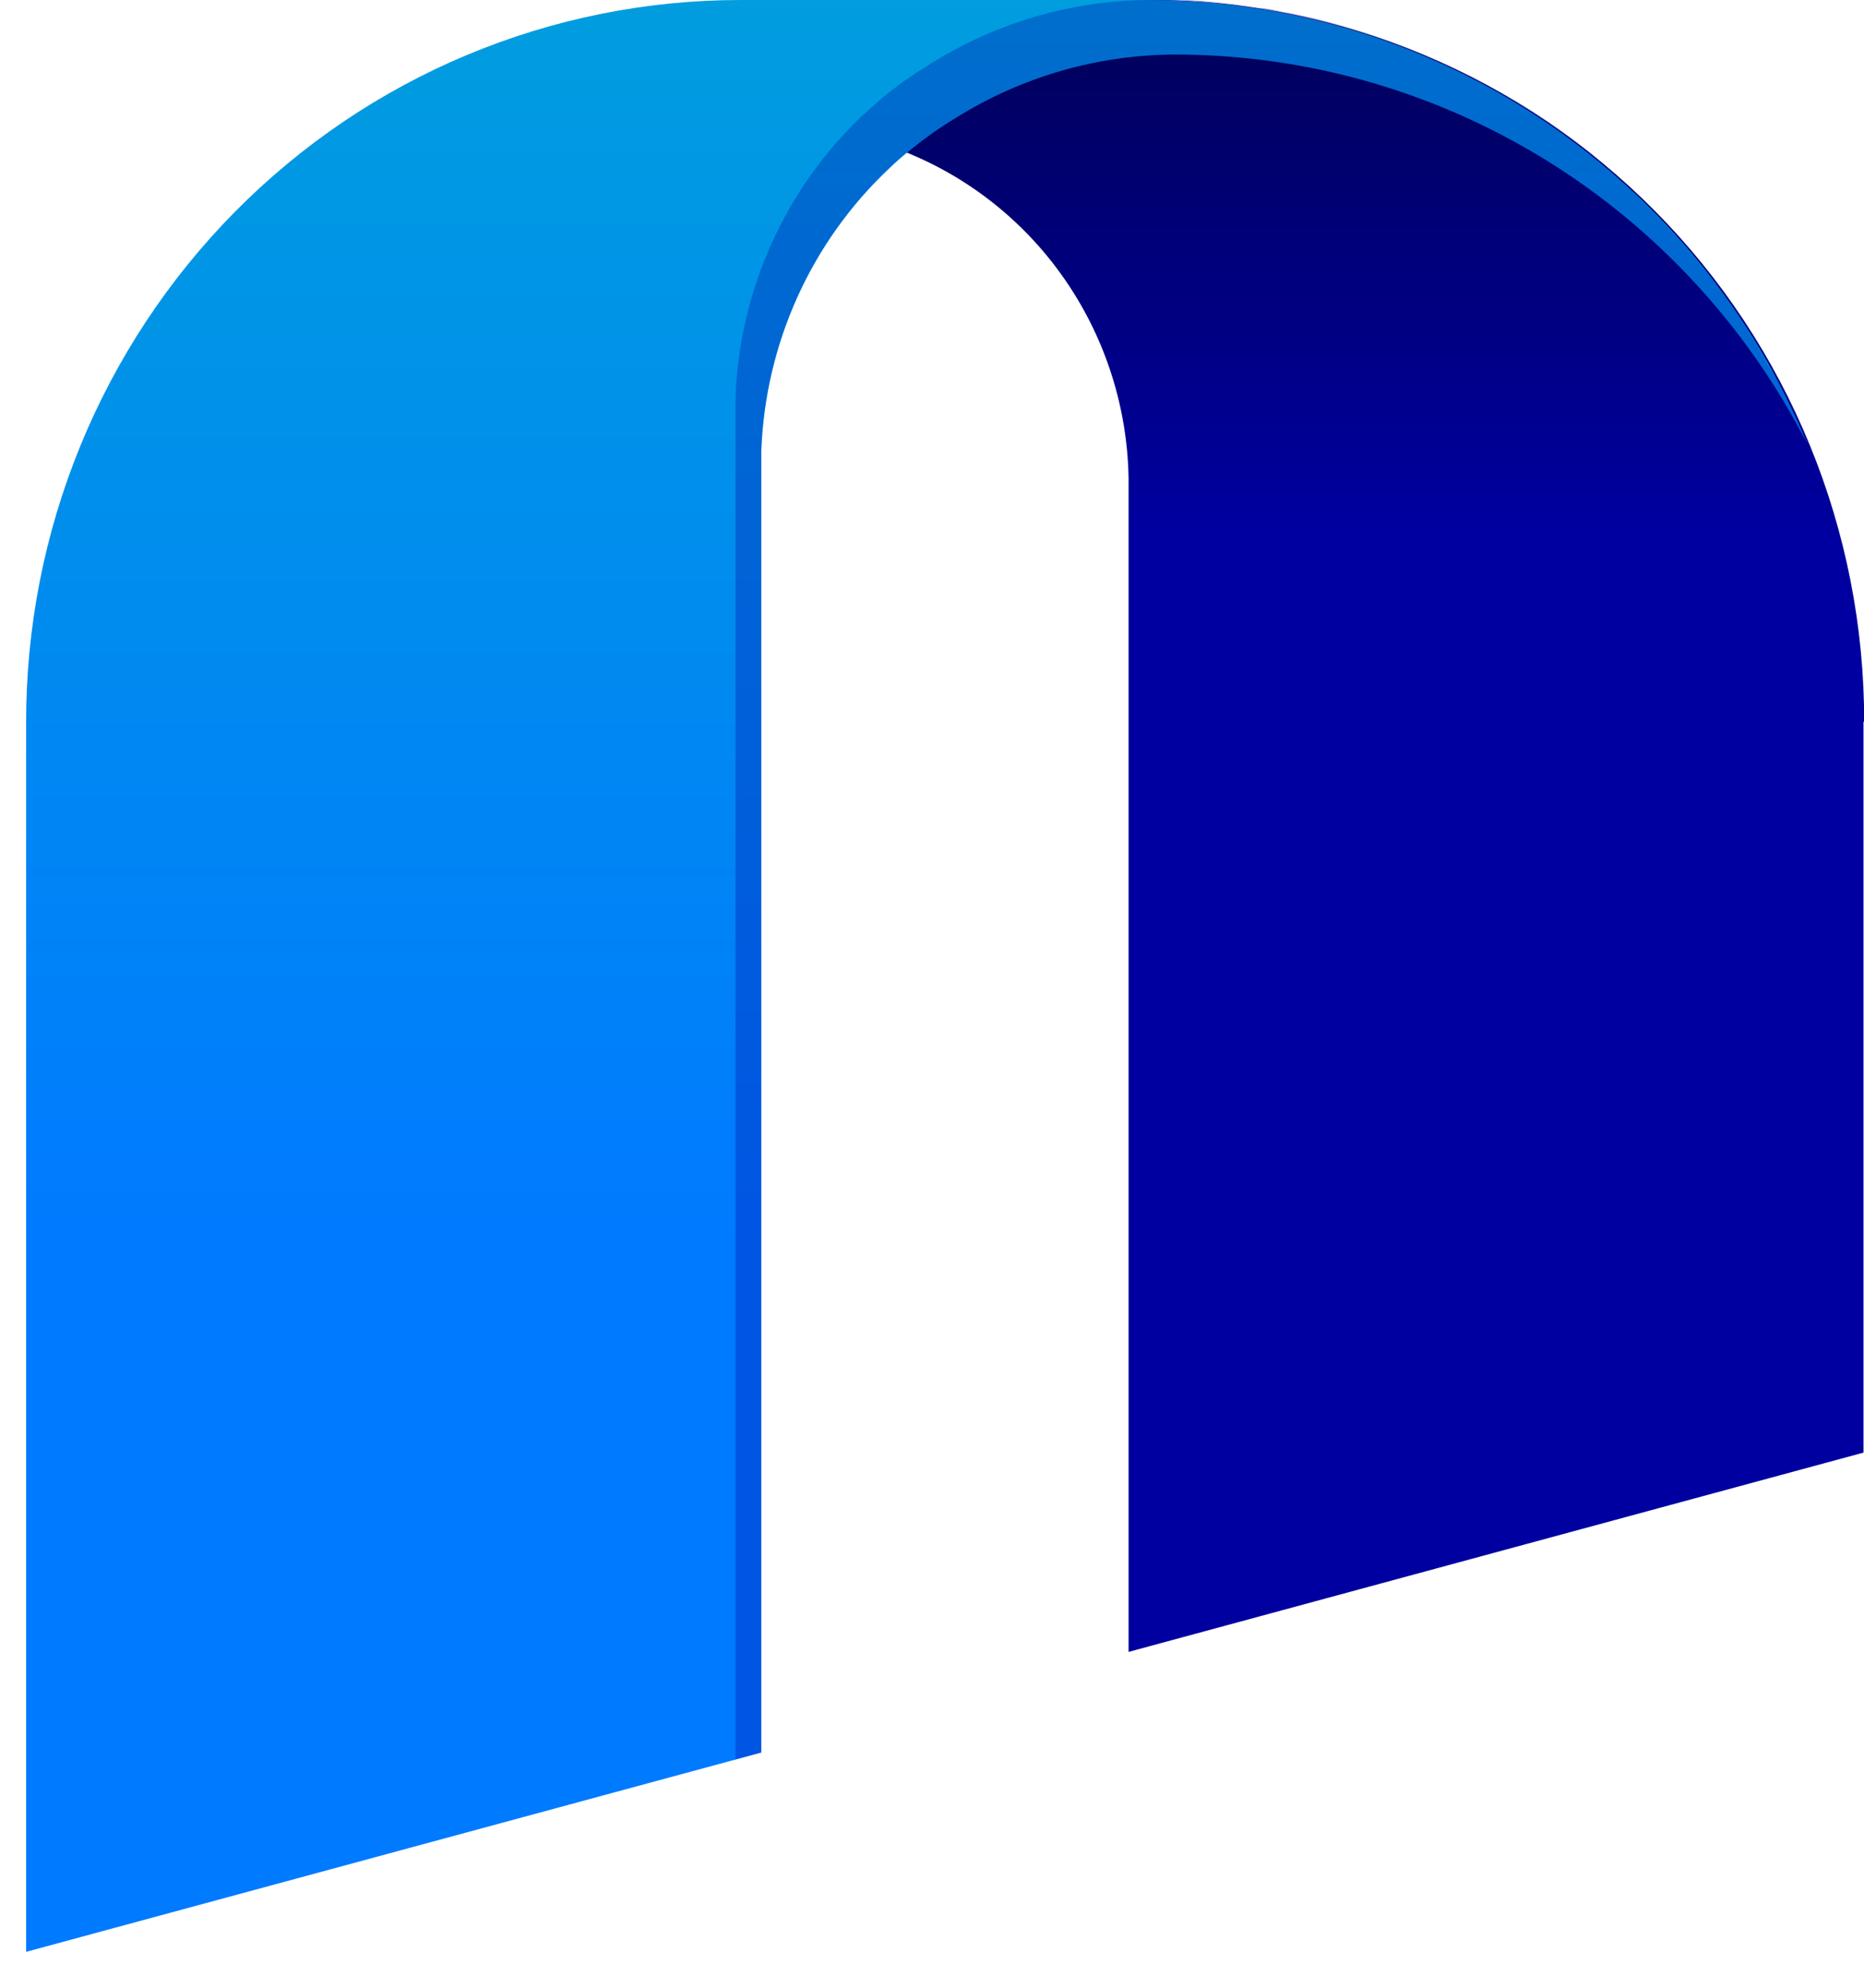<svg xmlns="http://www.w3.org/2000/svg" fill="none" viewBox="77.616 0 34.384 36.673" style="max-height: 500px;" width="34.384" height="36.673">
<g clip-path="url(#clip0_1381_7749)" id="Logo">
<path fill="url(#paint0_linear_1381_7749)" d="M111.991 13.313V26.792L98.434 30.468V8.816C98.412 7.525 98.014 6.268 97.291 5.203C96.568 4.137 95.55 3.31 94.366 2.824C93.542 2.478 92.658 2.299 91.765 2.297H88.691V0.717H92.881L91.668 5.64977e-06H98.828C100.559 -0.002 102.273 0.342 103.872 1.01C105.471 1.679 106.924 2.659 108.148 3.896C109.372 5.132 110.342 6.601 111.003 8.217C111.665 9.832 112.005 11.564 112.003 13.313H111.991Z" id="Vector"/>
<path fill="url(#paint1_linear_1381_7749)" d="M110.952 8.185C109.849 6.026 108.179 4.214 106.127 2.948C104.074 1.682 101.717 1.01 99.312 1.005C97.867 1.005 96.451 1.415 95.225 2.187C94.923 2.369 94.636 2.574 94.365 2.8C94.243 2.898 94.128 3.002 94.019 3.106C92.582 4.458 91.734 6.331 91.66 8.314C91.66 8.498 91.66 8.681 91.66 8.877V32.324L78.098 36V13.332C78.095 11.582 78.434 9.848 79.095 8.231C79.756 6.614 80.727 5.144 81.95 3.906C83.174 2.668 84.626 1.685 86.227 1.015C87.826 0.345 89.541 -1.6676e-06 91.273 0H98.827C101.421 0.005 103.956 0.784 106.114 2.241C108.271 3.697 109.955 5.765 110.952 8.185Z" id="Vector_2"/>
<path fill="#0000A1" d="M110.949 8.185C109.845 6.026 108.175 4.214 106.123 2.948C104.07 1.682 101.713 1.01 99.308 1.005C97.863 1.005 96.448 1.415 95.222 2.187C94.919 2.369 94.632 2.574 94.361 2.8C94.239 2.898 94.124 3.002 94.015 3.106C92.578 4.458 91.73 6.331 91.656 8.314C91.656 8.498 91.656 8.681 91.656 8.877V32.324L91.184 32.453V7.897C91.184 7.695 91.184 7.511 91.184 7.327C91.257 5.346 92.103 3.474 93.536 2.12L93.881 1.813C94.154 1.589 94.441 1.384 94.742 1.201C95.965 0.423 97.379 0.007 98.823 0H98.871H99.405C99.72 0 100.011 0.037 100.344 0.074L100.836 0.147C100.975 0.147 101.121 0.184 101.254 0.214C101.479 0.251 101.691 0.3 101.909 0.349L102.231 0.435C103.651 0.823 104.998 1.444 106.22 2.273L106.578 2.53L106.844 2.732C107.223 3.036 107.583 3.366 107.917 3.719C108.069 3.86 108.208 4.007 108.348 4.154C108.365 4.167 108.379 4.184 108.39 4.203C108.56 4.381 108.712 4.558 108.869 4.748C109.184 5.114 109.474 5.5 109.736 5.906C109.918 6.182 110.082 6.464 110.239 6.752C110.3 6.85 110.367 6.948 110.421 7.052C110.634 7.419 110.809 7.799 110.949 8.185Z" opacity="0.3" id="Vector_3"/>
<path fill="#404040" d="M44.956 11.92H32.473C32.037 11.935 31.601 11.871 31.188 11.73C30.848 11.606 30.545 11.395 30.308 11.118C30.017 10.751 29.77 10.35 29.575 9.923C29.324 9.421 29.039 8.79 28.72 8.03C28.614 7.806 28.451 7.616 28.247 7.479C28.033 7.327 27.775 7.25 27.514 7.258C27.103 7.251 26.694 7.309 26.301 7.43C25.925 7.56 25.571 7.748 25.252 7.987C24.882 8.275 24.546 8.607 24.252 8.973C23.9 9.396 23.518 9.892 23.112 10.475C22.939 10.717 22.747 10.945 22.536 11.155C22.347 11.338 22.13 11.489 21.893 11.602C21.625 11.723 21.341 11.808 21.05 11.853C20.673 11.903 20.292 11.926 19.911 11.92H19.141C18.908 11.922 18.675 11.907 18.443 11.877C18.232 11.852 18.026 11.788 17.837 11.688C17.651 11.591 17.492 11.448 17.376 11.271C17.24 11.065 17.159 10.826 17.14 10.579L16.819 7.24L13.945 8.686C13.993 9.157 14.036 9.635 14.078 10.101C14.12 10.566 14.175 11.044 14.23 11.522C13.983 11.624 13.727 11.702 13.466 11.755C13.21 11.81 12.951 11.849 12.69 11.871C12.435 11.871 12.211 11.908 12.017 11.914H11.41C10.906 11.93 10.408 11.807 9.967 11.559C9.758 11.422 9.578 11.243 9.442 11.031C9.305 10.82 9.213 10.583 9.173 10.334C8.834 8.937 8.496 7.673 8.161 6.541C7.886 5.579 7.52 4.645 7.069 3.754L4.511 6.002C4.959 6.811 5.352 7.651 5.687 8.514C6.08 9.487 6.409 10.486 6.669 11.504C6.14 11.686 5.594 11.809 5.038 11.871C4.59 11.908 4.238 11.92 3.983 11.92C3.611 11.928 3.238 11.912 2.868 11.871C2.679 11.851 2.495 11.792 2.328 11.7C2.28 11.67 2.239 11.629 2.21 11.58C2.18 11.531 2.163 11.475 2.158 11.418C2.152 11.287 2.152 11.156 2.158 11.026C2.158 10.692 2.178 10.358 2.219 10.027L0.309 9.801C0.197 10.297 0.12 10.8 0.079 11.308C0.03 11.853 5.7936e-05 12.361 5.7936e-05 12.864C-0.002 13.244 0.029 13.623 0.091 13.997C0.143 14.333 0.298 14.643 0.534 14.886C0.826 15.183 1.193 15.395 1.595 15.498C2.229 15.671 2.885 15.747 3.541 15.725C4.015 15.728 4.488 15.685 4.953 15.596C5.33 15.53 5.7 15.436 6.063 15.315C6.335 15.222 6.597 15.101 6.845 14.953C6.997 14.86 7.139 14.751 7.269 14.628C7.426 14.426 7.547 14.198 7.627 13.954C7.843 14.32 8.123 14.644 8.452 14.91C8.733 15.143 9.05 15.328 9.392 15.456C9.706 15.573 10.034 15.649 10.368 15.682C10.706 15.724 11.046 15.744 11.386 15.743C11.774 15.744 12.161 15.717 12.544 15.664C12.912 15.62 13.277 15.55 13.636 15.456C13.951 15.367 14.258 15.248 14.551 15.1C14.777 15.008 14.982 14.873 15.157 14.702C15.207 14.644 15.25 14.58 15.285 14.512C15.339 14.414 15.412 14.285 15.515 14.126C15.69 14.458 15.937 14.747 16.236 14.971C16.517 15.173 16.826 15.332 17.152 15.443C17.466 15.56 17.794 15.634 18.128 15.664C18.45 15.664 18.734 15.707 19.032 15.707H19.886C20.177 15.707 20.456 15.707 20.729 15.664C20.998 15.632 21.261 15.555 21.505 15.437C21.792 15.3 22.059 15.125 22.299 14.916C22.623 14.636 22.915 14.322 23.172 13.979C23.333 14.404 23.645 14.753 24.046 14.959C24.491 15.215 24.962 15.421 25.452 15.572C25.93 15.712 26.419 15.813 26.913 15.872C27.386 15.921 27.726 15.946 27.956 15.946C28.071 15.934 28.181 15.889 28.271 15.817C28.419 15.713 28.552 15.59 28.665 15.449C28.811 15.296 28.956 15.118 29.114 14.916C29.272 14.714 29.411 14.512 29.538 14.304C29.8 14.754 30.18 15.123 30.636 15.37C31.119 15.607 31.651 15.727 32.188 15.719C32.248 15.725 32.309 15.725 32.37 15.719H47.715L44.956 11.92ZM26.768 12.319C26.482 12.288 26.199 12.229 25.925 12.141C25.714 12.087 25.51 12.007 25.319 11.902C25.254 11.876 25.198 11.833 25.156 11.777C25.114 11.72 25.089 11.653 25.082 11.583C25.1 11.48 25.144 11.383 25.21 11.302C25.301 11.146 25.413 11.004 25.543 10.879C25.698 10.731 25.874 10.607 26.064 10.511C26.275 10.404 26.508 10.349 26.744 10.352C26.794 10.357 26.843 10.376 26.884 10.406C26.926 10.436 26.959 10.476 26.98 10.524C27.041 10.634 27.119 10.793 27.204 10.977C27.289 11.161 27.362 11.387 27.441 11.626C27.52 11.865 27.623 12.116 27.738 12.374C27.408 12.375 27.078 12.356 26.75 12.319H26.768Z" id="Vector_4" style=""/>
<path fill="#404040" d="M15.91 2.782C15.438 2.469 14.939 2.2 14.419 1.98L12.945 4.553C13.382 4.816 13.843 5.092 14.334 5.398C14.825 5.705 15.237 5.98 15.577 6.238L17.104 3.726C16.733 3.378 16.334 3.062 15.91 2.782Z" id="Vector_5"/>
<path fill="#404040" d="M37.053 7.44C36.768 7.268 36.495 7.103 36.234 6.956C36.538 7.145 36.841 7.342 37.204 7.568C37.166 7.522 37.123 7.479 37.077 7.44H37.053Z" id="Vector_6"/>
<path fill="#404040" d="M43.157 5.791L41.653 8.291C41.304 8.01 40.933 7.758 40.544 7.537C40.089 7.274 39.665 7.016 39.277 6.777L38.349 8.291L38.107 8.113C37.852 7.935 37.561 7.739 37.233 7.543L37.082 7.445L35.954 6.777L35.027 8.291C34.62 7.984 34.197 7.7 33.76 7.439L32.371 6.618L33.826 4.051C34.29 4.251 34.738 4.487 35.166 4.756C35.556 4.995 35.925 5.267 36.27 5.57L37.136 4.051L37.84 4.382C37.949 4.449 38.058 4.504 38.173 4.566L38.483 4.756L38.773 4.933C38.943 5.062 39.107 5.178 39.271 5.313C39.381 5.392 39.487 5.478 39.586 5.57L40.447 4.051C40.974 4.268 41.479 4.535 41.957 4.848C42.381 5.129 42.783 5.444 43.157 5.791Z" id="Vector_7"/>
<path fill="#404040" d="M46.928 31.521L45.431 34.014C45.078 33.738 44.708 33.486 44.321 33.261C43.867 32.997 43.442 32.74 43.048 32.501L42.126 34.014L41.884 33.843C41.629 33.659 41.338 33.463 41.011 33.267L40.859 33.169L39.738 32.507L38.804 34.014C38.397 33.708 37.974 33.424 37.537 33.163L36.148 32.342L37.591 29.775C38.057 29.975 38.507 30.21 38.937 30.479C39.326 30.72 39.695 30.993 40.041 31.294L40.908 29.775L41.611 30.112L41.944 30.289L42.254 30.479L42.545 30.663C42.715 30.785 42.878 30.902 43.042 31.037C43.206 31.172 43.254 31.202 43.357 31.294L44.261 29.775C44.786 29.995 45.291 30.262 45.77 30.571C46.183 30.853 46.571 31.171 46.928 31.521Z" id="Vector_8"/>
<path fill="#404040" d="M68.624 10.711C68.535 10.239 68.358 9.788 68.103 9.382C67.787 8.876 67.403 8.416 66.963 8.016C66.352 7.471 65.692 6.985 64.993 6.564L60.815 4.046L60.209 5.43C59.993 5.935 59.979 6.505 60.17 7.021C60.361 7.536 60.742 7.956 61.234 8.193L62.077 8.598C62.077 8.598 62.022 8.5 64.726 10.117L65.084 10.362L65.169 10.436L65.29 10.521L65.363 10.577L65.55 10.73C65.734 10.889 65.906 11.061 66.066 11.245C66.316 11.506 66.459 11.854 66.466 12.219C66.463 12.433 66.409 12.643 66.308 12.831C66.071 12.804 65.838 12.745 65.617 12.654C65.272 12.543 64.871 12.415 64.405 12.249C64.63 11.902 64.801 11.521 64.914 11.122L64.744 11.005C64.616 10.905 64.482 10.811 64.344 10.724L63.271 10.111C63.286 10.168 63.298 10.225 63.307 10.283C63.183 10.495 63.028 10.687 62.846 10.852C62.634 11.041 62.392 11.194 62.131 11.306C61.805 11.149 61.504 10.942 61.24 10.693C61.165 10.623 61.105 10.539 61.062 10.445C61.019 10.352 60.995 10.251 60.991 10.148C60.997 10.021 61.033 9.897 61.094 9.786C61.172 9.638 61.27 9.502 61.385 9.382C61.453 9.307 61.528 9.239 61.61 9.18C60.427 8.579 60.021 8.206 60.021 7.734C59.851 8.003 59.415 8.812 59.288 9.112C59.064 9.611 58.947 10.152 58.942 10.699C58.934 11.113 58.985 11.526 59.094 11.925C58.894 11.925 58.675 11.925 58.445 11.925H56.462C56.351 11.334 56.184 10.755 55.965 10.197C55.769 9.649 55.502 9.13 55.171 8.653C54.862 8.215 54.473 7.84 54.025 7.55C53.574 7.268 53.052 7.123 52.521 7.133C52.147 7.124 51.776 7.21 51.443 7.382C51.109 7.554 50.824 7.808 50.612 8.12C50.085 8.903 49.707 9.777 49.496 10.699C49.375 11.153 49.272 11.588 49.187 12.029C49.103 12.432 49.059 12.842 49.053 13.254C49.043 13.583 49.104 13.911 49.23 14.214C49.357 14.517 49.547 14.79 49.787 15.012C50.386 15.512 51.152 15.759 51.927 15.705C52.303 15.705 52.685 15.705 53.067 15.674C53.448 15.648 53.826 15.599 54.201 15.527C53.809 15.968 53.353 16.346 52.849 16.648C52.43 16.926 51.969 17.133 51.485 17.261L48.95 17.034L48.277 19.381C48.605 19.54 48.95 19.699 49.32 19.852C49.69 20.006 50.042 20.153 50.369 20.281L51.254 20.6C51.434 20.665 51.622 20.708 51.812 20.728C52.251 20.707 52.679 20.588 53.067 20.379C53.567 20.112 54.025 19.771 54.425 19.368C54.894 18.893 55.301 18.36 55.638 17.782C56.021 17.136 56.299 16.433 56.462 15.698H57.499C58.349 15.707 59.197 15.604 60.021 15.392C60.763 15.19 61.471 14.88 62.125 14.473C63.337 14.994 64.253 15.361 64.969 15.594C65.431 15.769 65.914 15.884 66.405 15.937C66.635 15.893 66.846 15.78 67.012 15.613C67.308 15.364 67.568 15.073 67.782 14.749C68.041 14.364 68.26 13.954 68.436 13.524C68.615 13.095 68.712 12.635 68.722 12.17C68.736 11.681 68.703 11.193 68.624 10.711ZM53.085 12.145H52.242C51.987 12.16 51.733 12.116 51.497 12.016C51.333 11.925 51.26 11.82 51.26 11.704C51.264 11.591 51.276 11.478 51.297 11.367C51.33 11.211 51.385 11.06 51.46 10.92C51.539 10.771 51.644 10.638 51.77 10.528C51.9 10.412 52.069 10.351 52.242 10.356C52.43 10.366 52.614 10.417 52.779 10.507C52.945 10.597 53.089 10.724 53.2 10.877C53.511 11.252 53.775 11.663 53.989 12.102C53.655 12.133 53.352 12.145 53.085 12.145Z" id="Vector_9"/>
<path fill="#404040" d="M66.892 26.258L65.48 24.328H44.805C44.572 24.326 44.34 24.312 44.108 24.286C43.897 24.257 43.692 24.193 43.502 24.096C43.314 23.997 43.152 23.854 43.029 23.679C42.898 23.47 42.819 23.233 42.798 22.987L42.441 19.642L39.579 21.087C39.615 21.565 39.658 22.037 39.7 22.503C39.743 22.968 39.797 23.446 39.852 23.93C39.607 24.029 39.353 24.105 39.094 24.157C38.821 24.212 38.56 24.255 38.312 24.279L37.651 24.316C37.457 24.316 37.318 24.316 37.245 24.316H36.917C36.443 24.316 35.978 24.452 35.578 24.708C35.13 24.99 34.722 25.332 34.365 25.725C33.986 26.171 33.645 26.648 33.346 27.153C33.007 27.68 32.679 28.213 32.376 28.74C31.992 28.411 31.631 28.055 31.297 27.674C31.835 27.431 32.341 27.12 32.801 26.748C33.227 26.413 33.585 25.996 33.856 25.523C33.971 25.329 34.067 25.124 34.141 24.911C34.244 24.653 34.341 24.39 34.432 24.126C34.523 23.863 34.595 23.606 34.65 23.36C34.7 23.189 34.73 23.012 34.741 22.834C34.728 22.363 34.601 21.902 34.371 21.492C34.117 21.027 33.803 20.599 33.437 20.218C33.082 19.83 32.674 19.495 32.225 19.225C31.862 18.989 31.444 18.854 31.012 18.833C30.663 18.858 30.334 19.013 30.091 19.268C29.727 19.607 29.423 20.007 29.193 20.45C28.895 20.999 28.661 21.581 28.496 22.184C28.301 22.875 28.185 23.586 28.151 24.304H26.847C26.512 24.325 26.177 24.265 25.871 24.126C25.62 23.955 25.436 23.702 25.349 23.41L24.137 20.285L21.603 22.411L22.106 23.52C22.282 23.918 22.451 24.322 22.597 24.745C22.742 25.168 22.876 25.535 22.991 25.903C23.106 26.271 23.197 26.602 23.258 26.889C23.144 27.207 22.978 27.503 22.767 27.765C22.53 28.077 22.262 28.363 21.966 28.617C21.674 28.873 21.359 29.103 21.027 29.303C20.757 29.466 20.468 29.592 20.166 29.677L17.619 29.456L16.977 31.803C17.304 31.971 17.65 32.13 18.013 32.281C18.383 32.44 18.723 32.581 19.056 32.704C19.39 32.826 19.663 32.943 19.947 33.028C20.13 33.09 20.319 33.132 20.511 33.151C21.022 33.135 21.523 32.998 21.972 32.753C22.535 32.466 23.052 32.097 23.506 31.656C24.026 31.16 24.471 30.59 24.828 29.965C25.229 29.285 25.512 28.541 25.665 27.765C25.834 27.919 26.046 28.017 26.271 28.047C26.465 28.047 26.677 28.102 26.877 28.115H28.623C28.974 29.073 29.48 29.965 30.121 30.755C30.977 31.767 31.941 32.682 32.995 33.482L35.093 30.909L34.559 30.529C34.406 30.42 34.261 30.301 34.123 30.173C34.356 29.766 34.628 29.382 34.935 29.028C35.141 28.79 35.38 28.583 35.644 28.415C35.828 28.293 36.034 28.207 36.251 28.164C36.451 28.133 36.654 28.119 36.857 28.121H37.069C37.446 28.122 37.823 28.097 38.197 28.047C38.565 28.002 38.93 27.93 39.288 27.833C39.6 27.752 39.904 27.643 40.197 27.508C40.419 27.411 40.624 27.279 40.804 27.116C40.85 27.057 40.891 26.994 40.925 26.926C40.974 26.828 41.058 26.706 41.155 26.546C41.331 26.875 41.575 27.162 41.871 27.386C42.151 27.593 42.462 27.754 42.792 27.863C43.105 27.979 43.431 28.051 43.763 28.078C44.041 28.107 44.32 28.121 44.599 28.121H68.245L66.892 26.258ZM30.115 24.328C30.148 23.796 30.284 23.276 30.515 22.797C30.721 22.399 30.879 22.184 30.976 22.184C31.114 22.193 31.249 22.233 31.37 22.301C31.54 22.378 31.701 22.474 31.849 22.589C31.997 22.713 32.139 22.846 32.273 22.987C32.398 23.121 32.504 23.271 32.589 23.434C32.347 23.775 31.984 24.008 31.576 24.084C31.099 24.216 30.609 24.298 30.115 24.328Z" id="Vector_10" style=""/>
</g>
<defs>
<linearGradient gradientUnits="userSpaceOnUse" y2="-1.035" x2="100.344" y1="10.133" x1="100.344" id="paint0_linear_1381_7749">
<stop stop-color="#0000A1"/>
<stop stop-color="#000051" offset="1"/>
</linearGradient>
<linearGradient gradientUnits="userSpaceOnUse" y2="-2.175" x2="94.534" y1="22.969" x1="94.534" id="paint1_linear_1381_7749">
<stop stop-color="#007AFF"/>
<stop stop-color="#00A0DC" offset="1"/>
</linearGradient>
<clipPath id="clip0_1381_7749">
<rect fill="white" height="36" width="112"/>
</clipPath>
</defs>
</svg>
